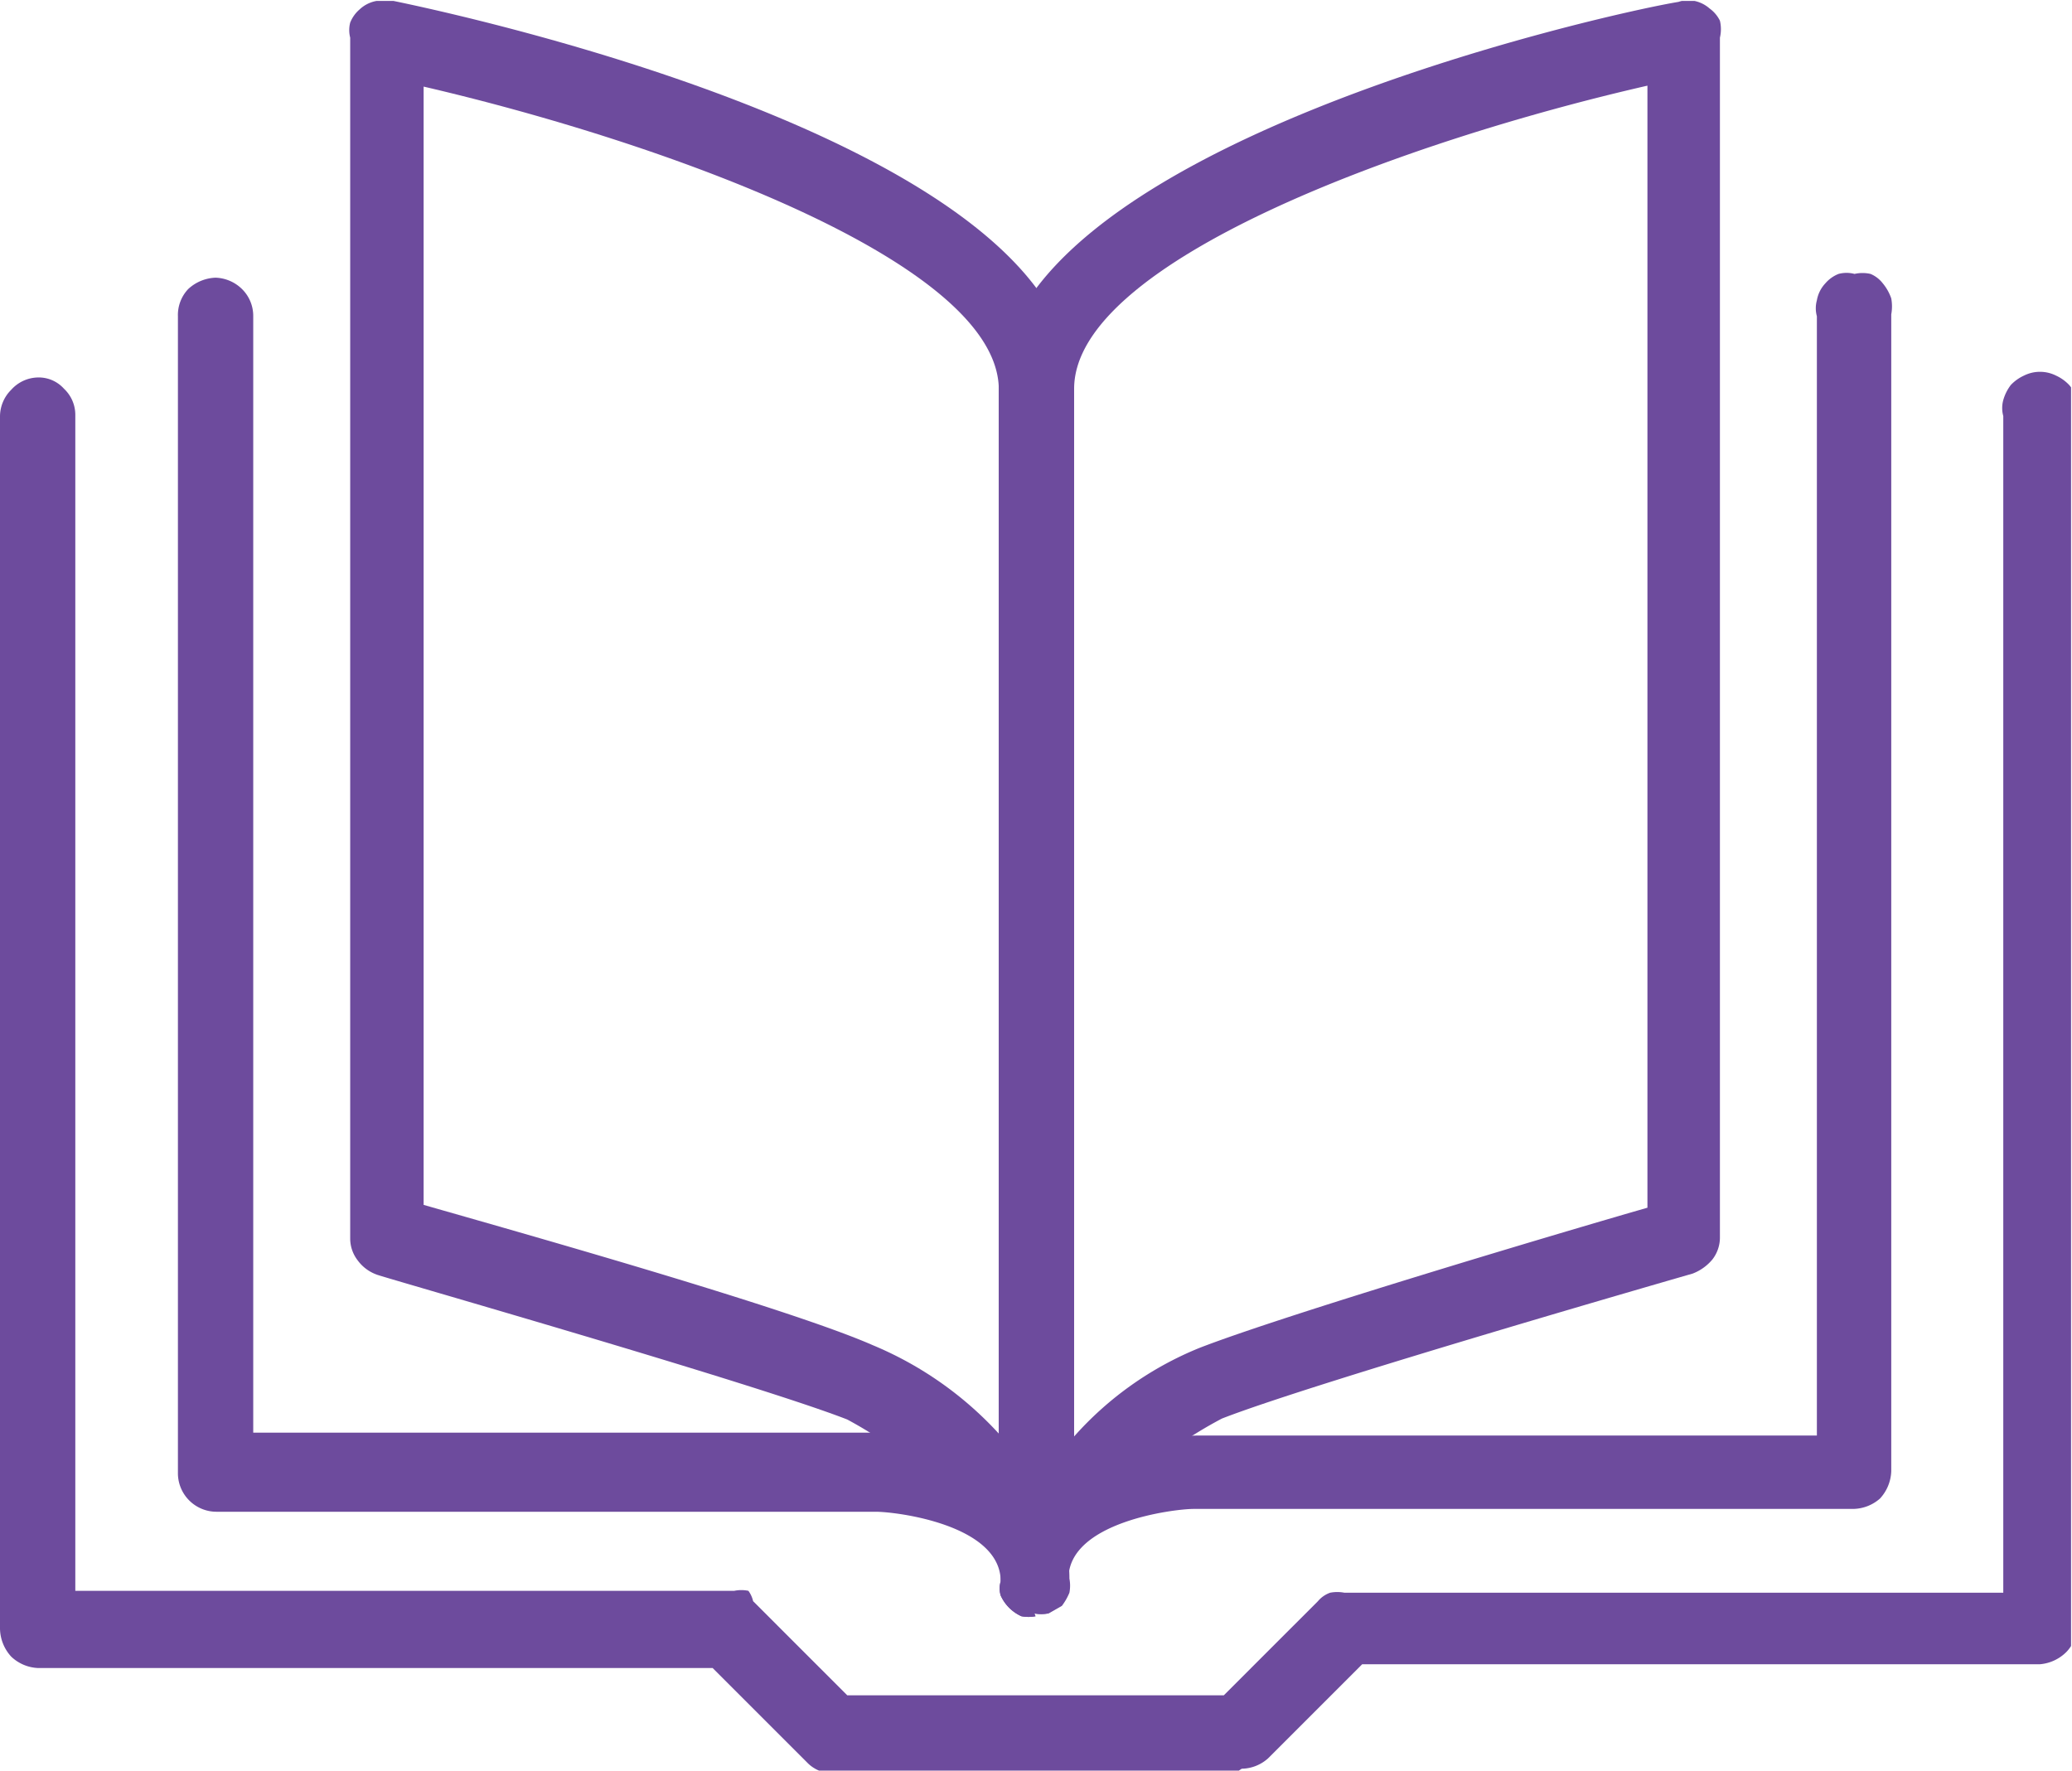 <svg xmlns="http://www.w3.org/2000/svg" xmlns:xlink="http://www.w3.org/1999/xlink" viewBox="0 0 22.01 18.81"><defs><style>.cls-1{fill:none;}.cls-2{clip-path:url(#clip-path);}.cls-3{fill:#6d4b9d;}</style><clipPath id="clip-path" transform="translate(0 0.01)"><rect class="cls-1" width="22" height="18.81"/></clipPath></defs><g id="Layer_2" data-name="Layer 2"><g id="Layer_1-2" data-name="Layer 1"><g class="cls-2"><path class="cls-3" d="M13.16,18.8H8.85a.26.26,0,0,1-.15,0,.38.38,0,0,1-.13-.09l-1-1H.4a.44.44,0,0,1-.28-.12A.45.45,0,0,1,0,17.29V4.41a.4.4,0,0,1,.12-.28A.39.39,0,0,1,.4,4a.36.36,0,0,1,.28.12.38.38,0,0,1,.12.28V16.89h7a.37.37,0,0,1,.15,0A.3.3,0,0,1,8,17l1,1h4l1-1a.3.3,0,0,1,.13-.09.4.4,0,0,1,.15,0h7V4.41a.32.32,0,0,1,0-.17.48.48,0,0,1,.08-.16.45.45,0,0,1,.14-.1.38.38,0,0,1,.34,0,.45.45,0,0,1,.14.1.35.35,0,0,1,.08.16.32.32,0,0,1,0,.17V17.26a.39.39,0,0,1-.11.28.45.45,0,0,1-.28.13h-7.2l-1,1a.43.43,0,0,1-.28.11Z" transform="translate(0 0.01)"/><path class="cls-3" d="M11,17.16a.4.4,0,0,1-.15,0,.44.44,0,0,1-.22-.22.26.26,0,0,1,0-.15c0-.6-1.1-.74-1.33-.74h-7a.41.41,0,0,1-.41-.4V3.35A.4.4,0,0,1,2,3.06a.45.45,0,0,1,.29-.12.42.42,0,0,1,.28.12.4.4,0,0,1,.12.29V15.21H9.24c.55,0,2.12.29,2.12,1.55a.4.4,0,0,1,0,.15.64.64,0,0,1-.08.14l-.14.08a.4.4,0,0,1-.15,0Z" transform="translate(0 0.01)"/><path class="cls-3" d="M11,17.16a.4.4,0,0,1-.15,0,.44.44,0,0,1-.22-.22.26.26,0,0,1,0-.15c0-1.26,1.56-1.55,2.12-1.55H19.3V3.35a.32.32,0,0,1,0-.17A.35.35,0,0,1,19.39,3a.36.36,0,0,1,.14-.1.33.33,0,0,1,.17,0,.38.38,0,0,1,.17,0A.32.32,0,0,1,20,3a.51.51,0,0,1,.09.16.47.47,0,0,1,0,.17V15.62a.45.45,0,0,1-.12.29.44.44,0,0,1-.29.11h-7c-.21,0-1.33.14-1.33.74a.4.4,0,0,1,0,.15.64.64,0,0,1-.08.14l-.14.08a.4.4,0,0,1-.15,0Z" transform="translate(0 0.01)"/><path class="cls-3" d="M11,16.79a.41.41,0,0,1-.19-.05.4.4,0,0,1-.15-.14A4.55,4.55,0,0,0,9,15.07c-1-.39-5-1.53-5-1.54a.43.43,0,0,1-.2-.15.38.38,0,0,1-.08-.23V.39a.32.32,0,0,1,0-.16.36.36,0,0,1,.1-.14A.35.35,0,0,1,4,0a.37.37,0,0,1,.18,0c.73.15,7.22,1.55,7.22,4.12V16.39a.32.32,0,0,1-.08.24.38.38,0,0,1-.21.14H11Zm-6.5-4c.94.27,3.86,1.09,4.77,1.49a3.79,3.79,0,0,1,1.34.94V4.13C10.61,2.77,7,1.49,4.5.91V12.83Z" transform="translate(0 0.01)"/><path class="cls-3" d="M11,16.79h-.11a.38.38,0,0,1-.21-.14.36.36,0,0,1-.07-.24V4.13c0-2.56,6.48-4,7.22-4.12A.32.32,0,0,1,18,0a.35.35,0,0,1,.16.08.35.35,0,0,1,.11.13.39.39,0,0,1,0,.18V13.13a.38.38,0,0,1-.08.24.51.51,0,0,1-.21.15s-4,1.15-5,1.54a4.5,4.5,0,0,0-1.69,1.55.4.4,0,0,1-.15.14.32.32,0,0,1-.19.05ZM17.5.9c-2.54.58-6.09,1.86-6.09,3.22V15.25a3.58,3.58,0,0,1,1.33-.94c.9-.35,3.82-1.22,4.76-1.49Z" transform="translate(0 0.01)"/></g></g></g></svg>